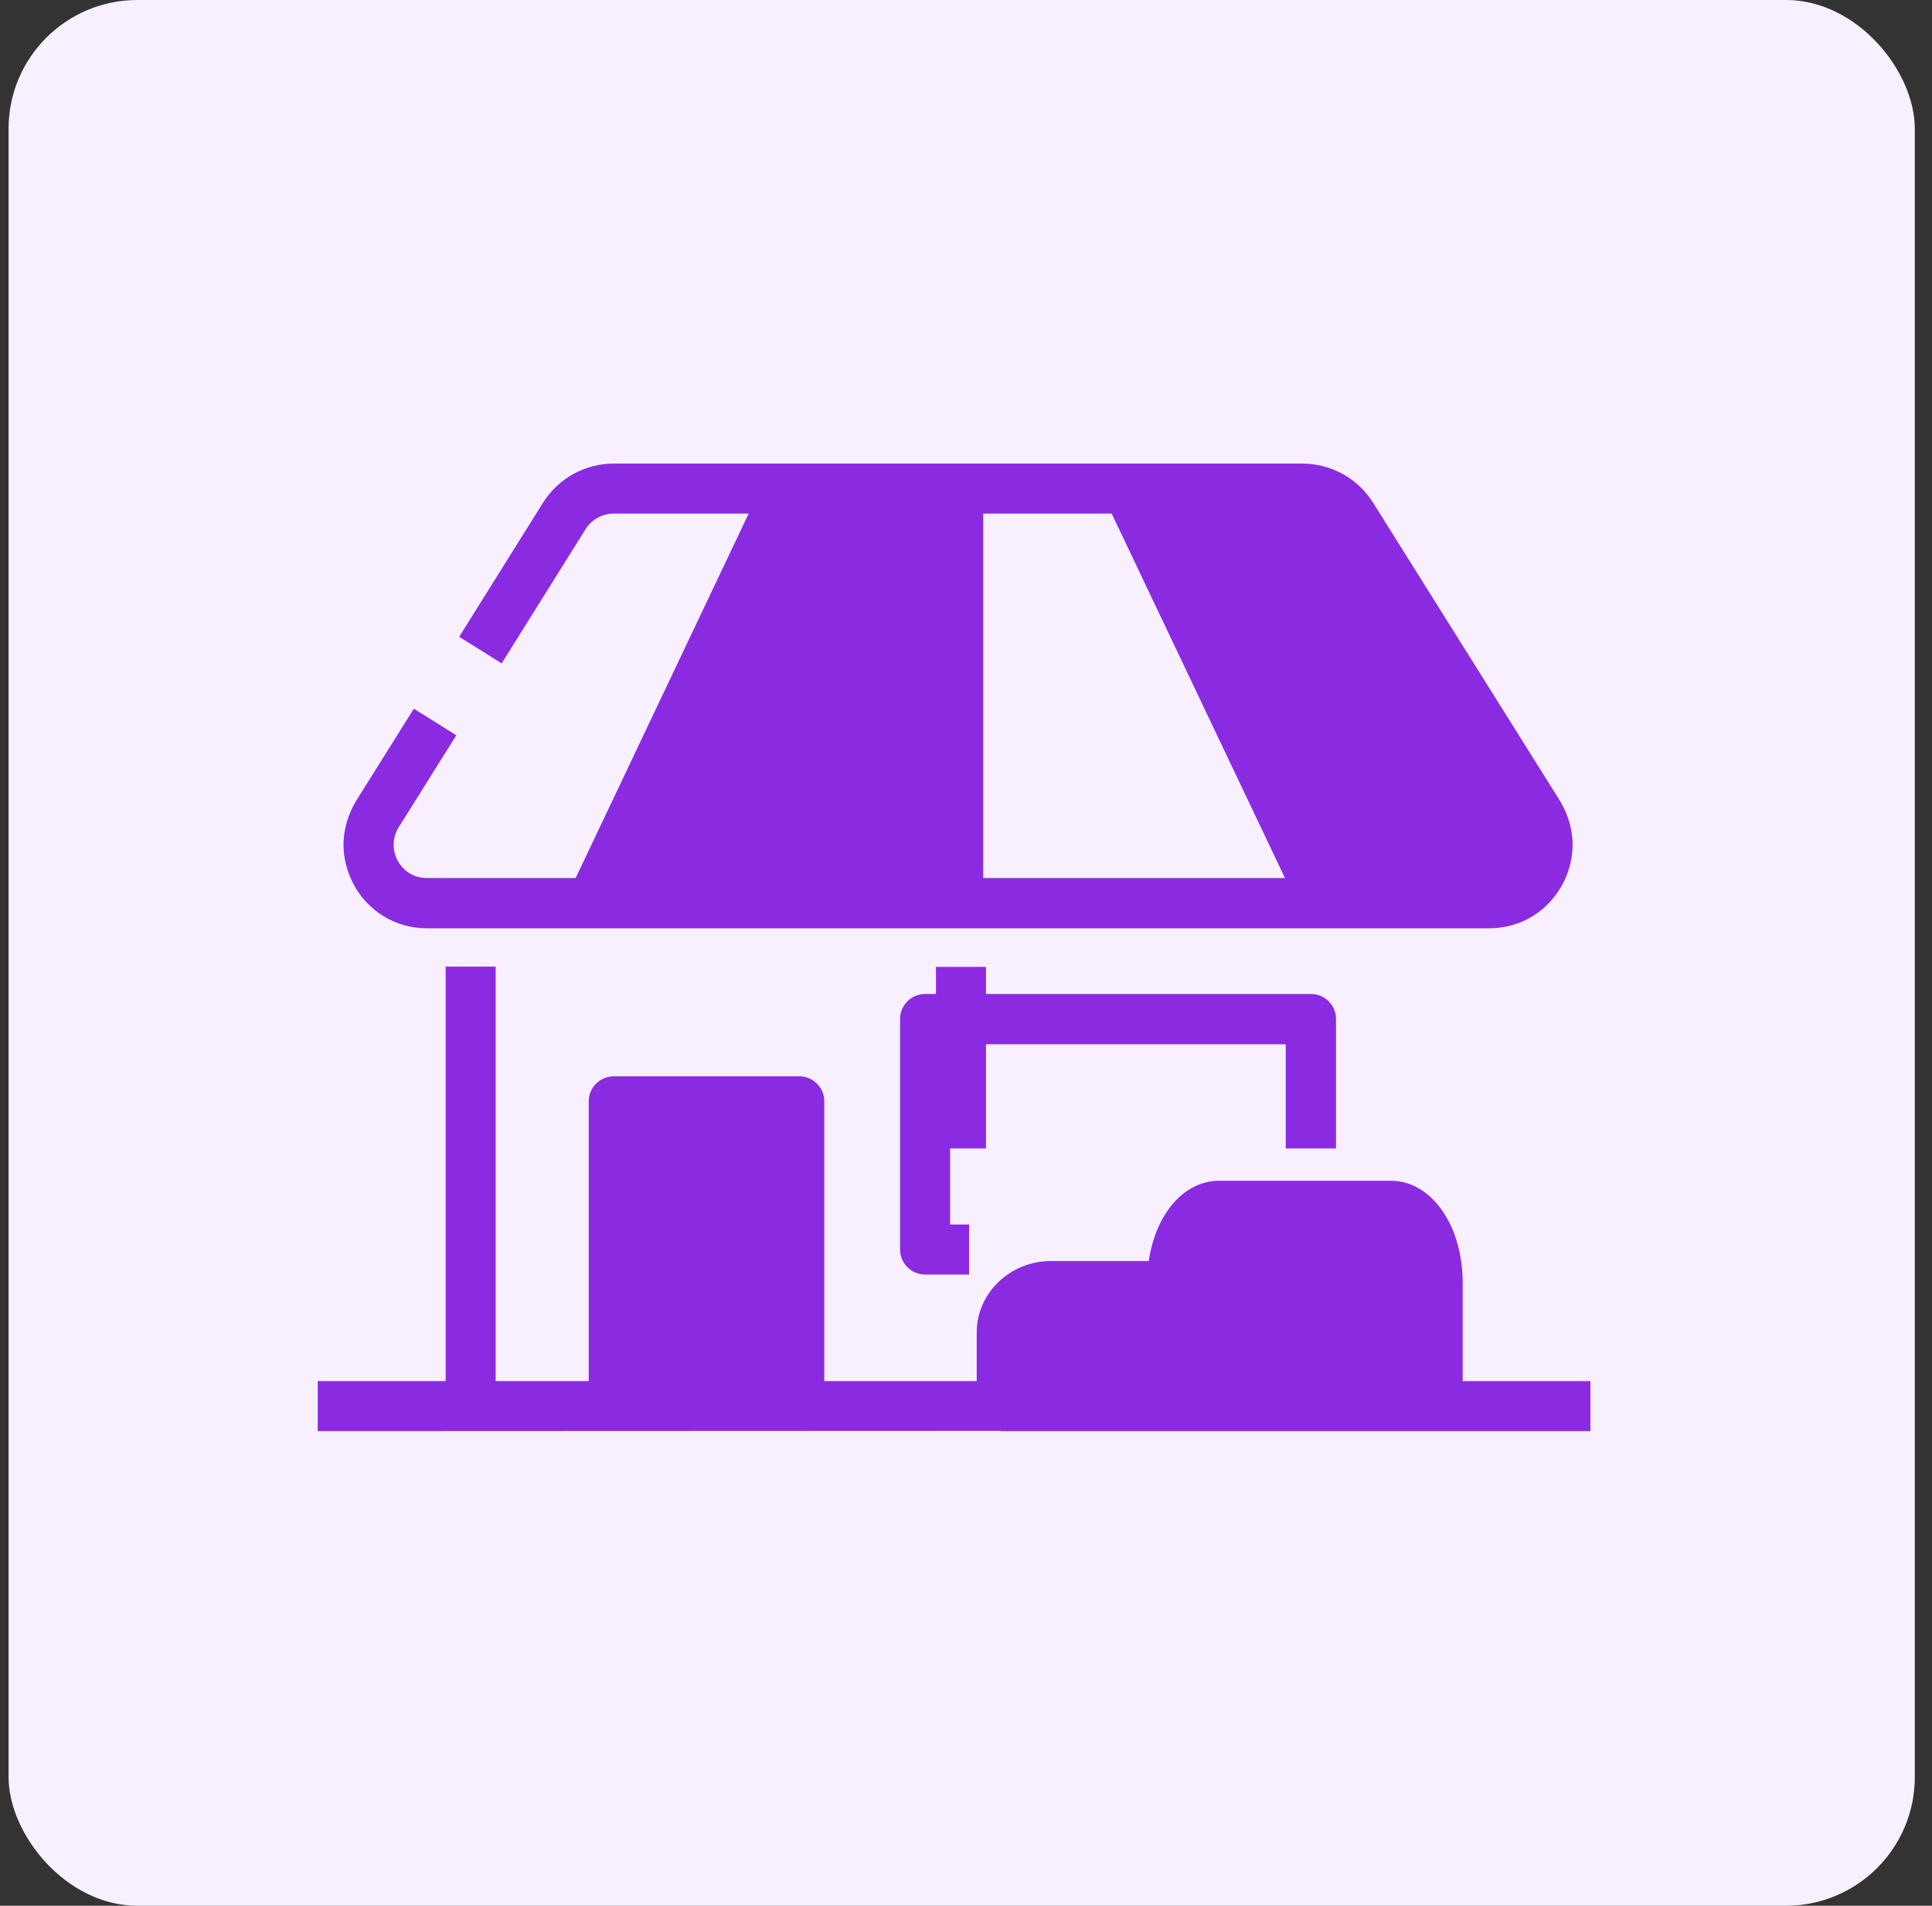 <svg xmlns="http://www.w3.org/2000/svg" width="75" height="74" viewBox="0 0 75 74" fill="none"><rect x="0" y="0" width="75" height="74" fill="#333333" stroke="none"/><rect x="0.333" width="74" height="74" rx="5" fill="#F9F0FF"></rect><path d="M61.739 53.628V55.571H55.912C55.912 55.571 55.841 55.571 55.811 55.571H38.887C38.887 55.571 38.827 55.56 38.786 55.56L12.334 55.571V53.628H17.3V37.534H19.242V53.628H22.854V42.764C22.854 42.228 23.289 41.793 23.835 41.793H31.027C31.564 41.793 31.998 42.228 31.998 42.764V53.628H37.916V51.737C37.916 50.209 39.211 48.965 40.799 48.965H44.593C44.694 48.307 44.896 47.701 45.199 47.205C45.715 46.345 46.484 45.849 47.314 45.849H54C54.83 45.849 55.598 46.345 56.114 47.205C56.549 47.913 56.782 48.854 56.782 49.825V53.628H61.739Z" fill="#8A2BE2"></path><path d="M38.276 37.544H36.334V44.595H38.276V37.544Z" fill="#8A2BE2"></path><path d="M60.554 31.09L53.301 19.517C53.007 19.052 52.603 18.668 52.127 18.405C51.642 18.142 51.106 18 50.559 18H23.823C23.277 18 22.731 18.142 22.256 18.405C21.78 18.668 21.375 19.052 21.082 19.517L17.825 24.727L19.474 25.759L22.731 20.549C22.964 20.175 23.378 19.942 23.823 19.942H29.063L22.347 34.094H16.57C16.095 34.094 15.68 33.851 15.448 33.437C15.215 33.022 15.225 32.526 15.478 32.121L17.714 28.551L16.065 27.519L13.829 31.09C13.516 31.606 13.344 32.182 13.334 32.779C13.334 33.335 13.475 33.882 13.748 34.377C14.011 34.863 14.406 35.278 14.881 35.571C15.387 35.885 15.974 36.046 16.57 36.046H57.812C58.409 36.046 58.996 35.885 59.502 35.571C59.977 35.278 60.361 34.863 60.635 34.377C60.908 33.882 61.049 33.335 61.049 32.779C61.039 32.182 60.867 31.606 60.554 31.09ZM38.168 34.094V19.942H43.155L49.882 34.094H38.168ZM51.864 44.594V39.567C51.864 39.031 51.429 38.596 50.893 38.596H35.912C35.376 38.596 34.941 39.031 34.941 39.567V48.519C34.941 49.055 35.376 49.49 35.912 49.49H37.621V47.548H36.883V40.548H49.912V44.594H51.854H51.864Z" fill="#8A2BE2"></path></svg>